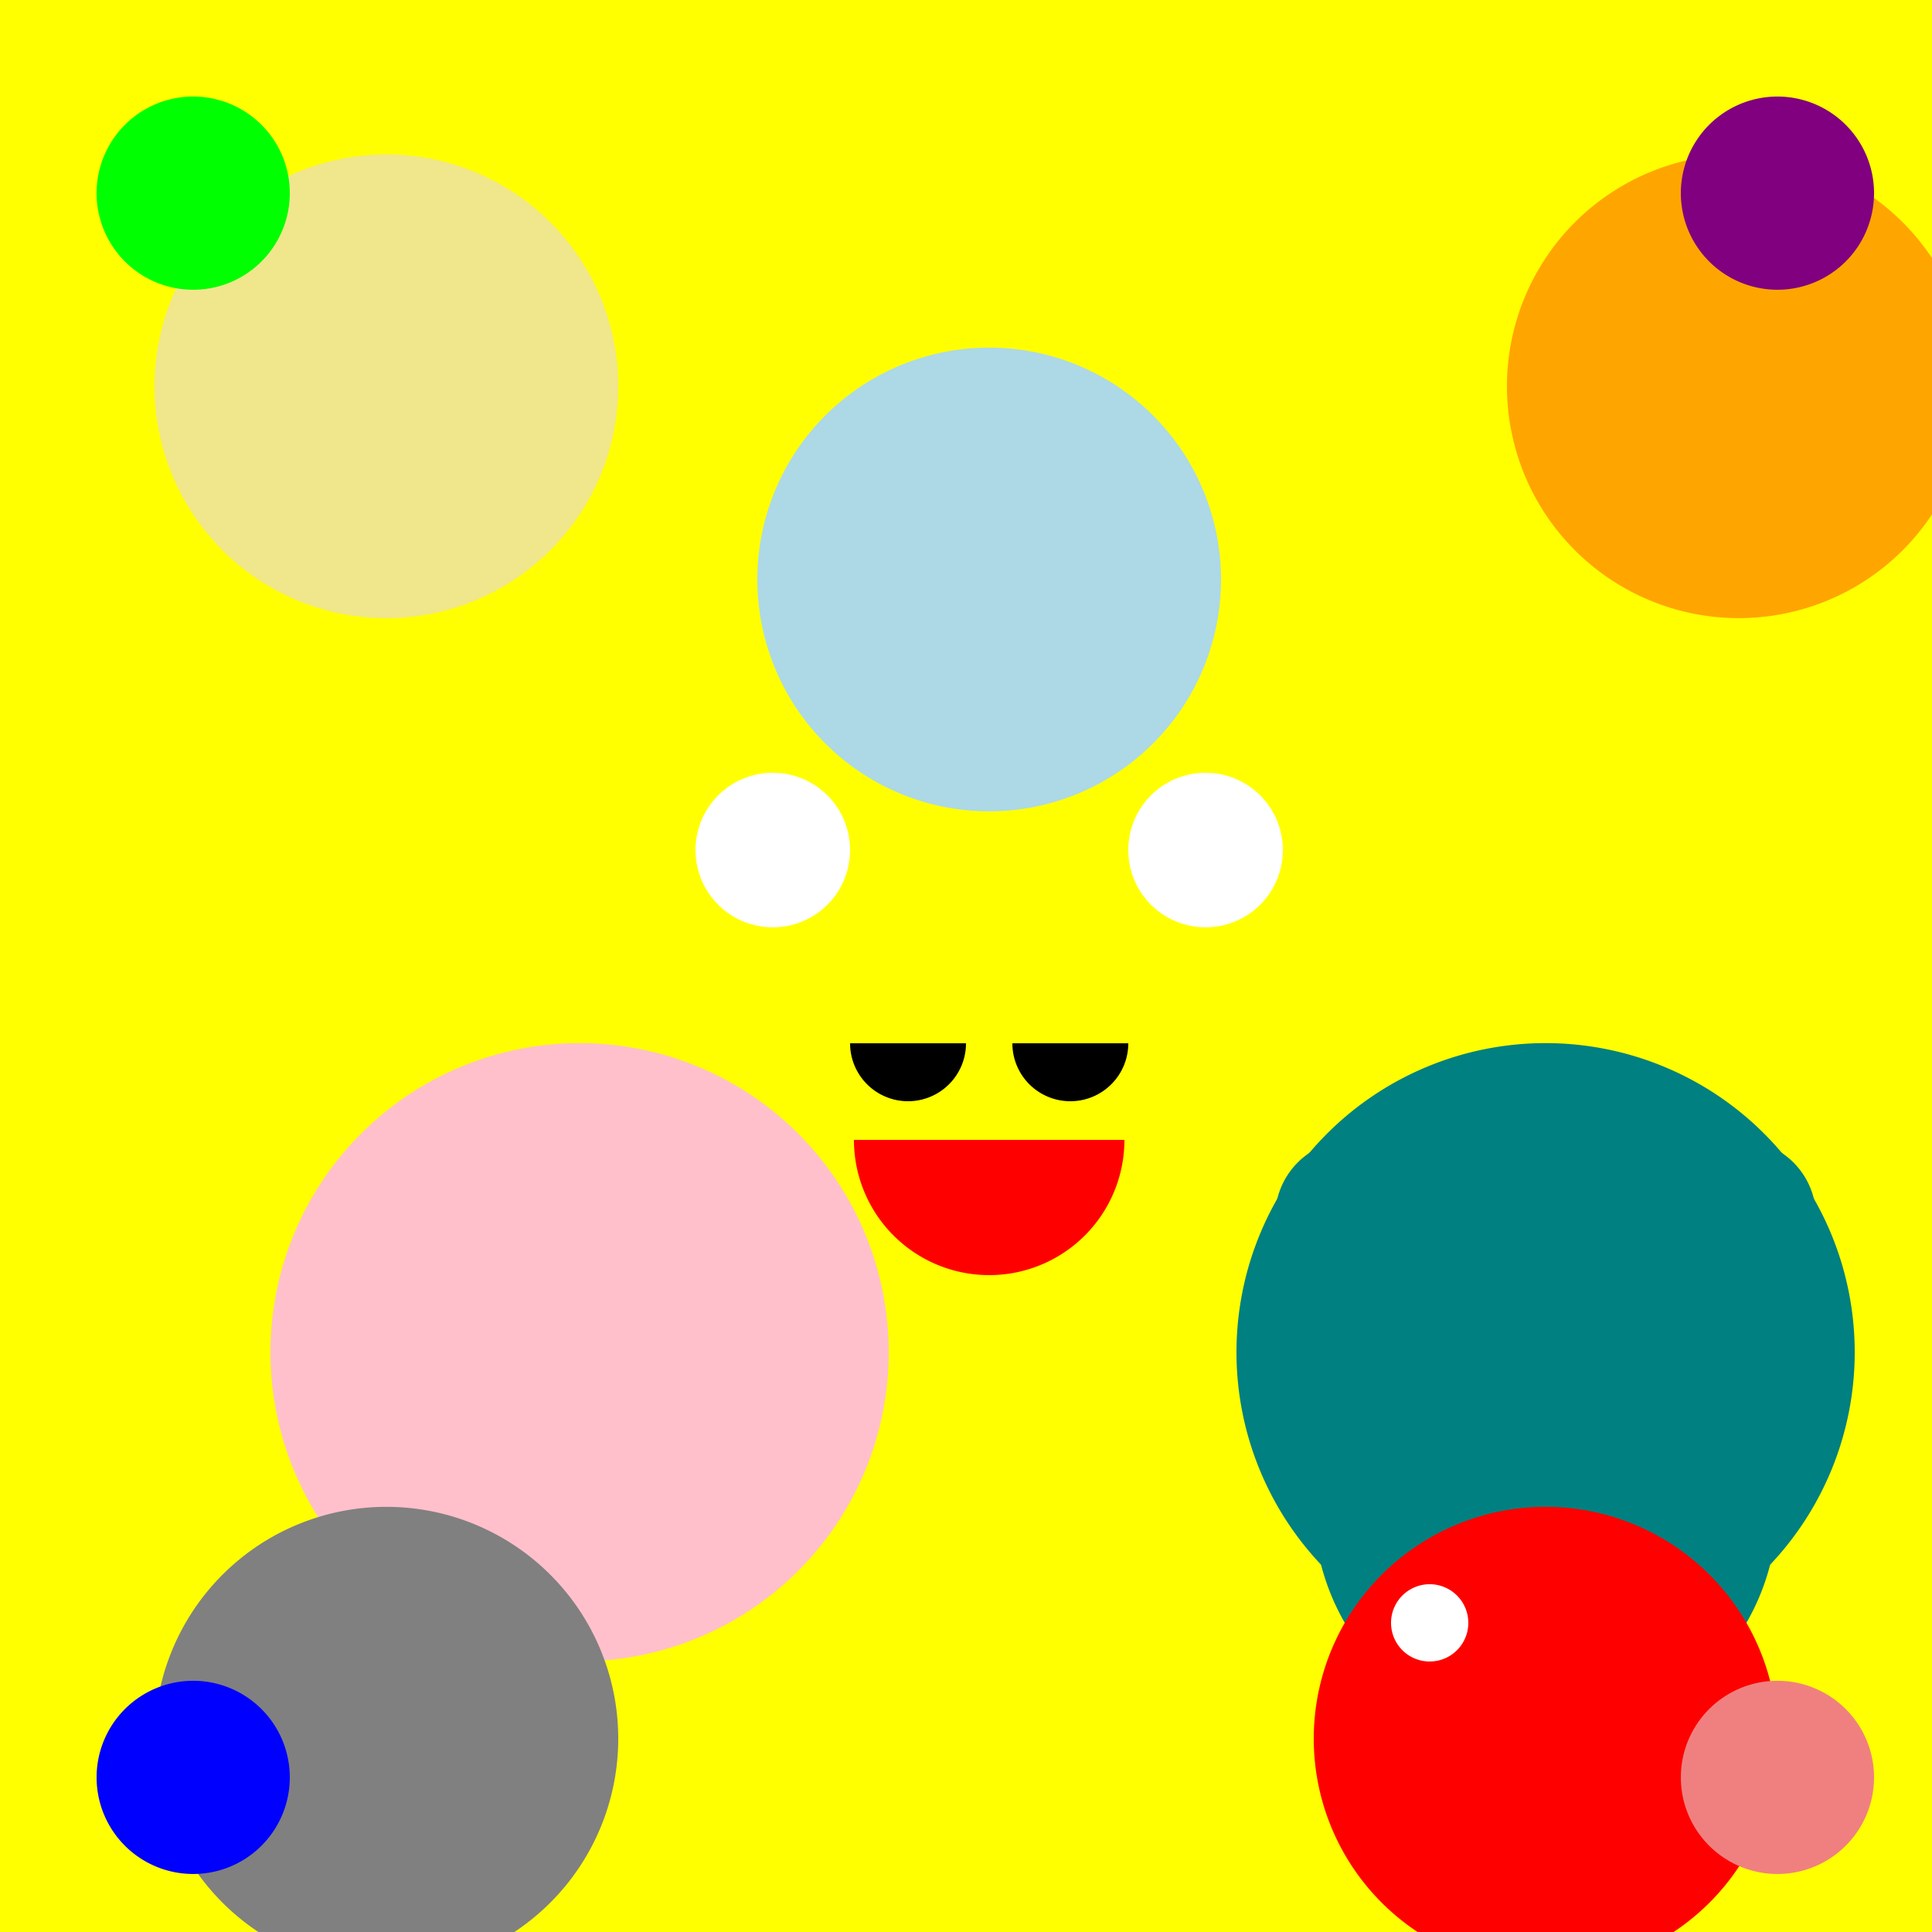 <!--

Generated by DrawGPT.
Free, open source, AI generated images in SVG, PNG, and HTML Canvas format.
https://drawgpt.ai

Created: 2023-09-27T03:11:54.998Z
Link: https://drawgpt.ai/prompt/85736/

-->
<svg xmlns="http://www.w3.org/2000/svg" xmlns:xlink="http://www.w3.org/1999/xlink" width="500" height="500"><defs/><g><rect fill="yellow" stroke="none" x="0" y="0" width="512" height="512"/><path fill="yellow" stroke="none" paint-order="stroke fill markers" d=" M 356 256 A 100 100 0 1 1 356 255.9"/><path fill="white" stroke="none" paint-order="stroke fill markers" d=" M 220 220 A 20 20 0 1 1 220 219.98"/><path fill="white" stroke="none" paint-order="stroke fill markers" d=" M 332 220 A 20 20 0 1 1 332 219.98"/><path fill="black" stroke="none" paint-order="stroke fill markers" d=" M 250 270 A 15 15 0 0 1 220 270"/><path fill="black" stroke="none" paint-order="stroke fill markers" d=" M 292 270 A 15 15 0 0 1 262 270"/><path fill="red" stroke="none" paint-order="stroke fill markers" d=" M 291 295 A 35 35 0 0 1 221 295"/><path fill="pink" stroke="none" paint-order="stroke fill markers" d=" M 230 350 A 80 80 0 1 1 230 349.92"/><path fill="pink" stroke="none" paint-order="stroke fill markers" d=" M 130 310 A 15 15 0 1 1 130 309.985"/><path fill="pink" stroke="none" paint-order="stroke fill markers" d=" M 200 310 A 15 15 0 1 1 200 309.985"/><path fill="pink" stroke="none" paint-order="stroke fill markers" d=" M 190 390 A 40 40 0 0 1 110 390"/><path fill="teal" stroke="none" paint-order="stroke fill markers" d=" M 480 350 A 80 80 0 1 1 480 349.92"/><path fill="teal" stroke="none" paint-order="stroke fill markers" d=" M 370 315 A 20 20 0 1 1 370 314.98"/><path fill="teal" stroke="none" paint-order="stroke fill markers" d=" M 470 315 A 20 20 0 1 1 470 314.98"/><path fill="teal" stroke="none" paint-order="stroke fill markers" d=" M 460 390 A 60 60 0 0 1 340 390"/><path fill="khaki" stroke="none" paint-order="stroke fill markers" d=" M 160 100 A 60 60 0 1 1 160 99.94"/><path fill="orange" stroke="none" paint-order="stroke fill markers" d=" M 510 100 A 60 60 0 1 1 510 99.94"/><path fill="gray" stroke="none" paint-order="stroke fill markers" d=" M 160 450 A 60 60 0 1 1 160 449.94"/><path fill="red" stroke="none" paint-order="stroke fill markers" d=" M 460 450 A 60 60 0 1 1 460 449.94"/><path fill="white" stroke="none" paint-order="stroke fill markers" d=" M 380 420 A 10 10 0 1 1 380 419.99"/><path fill="lime" stroke="none" paint-order="stroke fill markers" d=" M 75 50 A 25 25 0 1 1 75 49.975"/><path fill="purple" stroke="none" paint-order="stroke fill markers" d=" M 485 50 A 25 25 0 1 1 485 49.975"/><path fill="blue" stroke="none" paint-order="stroke fill markers" d=" M 75 460 A 25 25 0 1 1 75 459.975"/><path fill="lightcoral" stroke="none" paint-order="stroke fill markers" d=" M 485 460 A 25 25 0 1 1 485 459.975"/><path fill="lightblue" stroke="none" paint-order="stroke fill markers" d=" M 316 150 A 60 60 0 1 1 316 149.94"/></g></svg>
